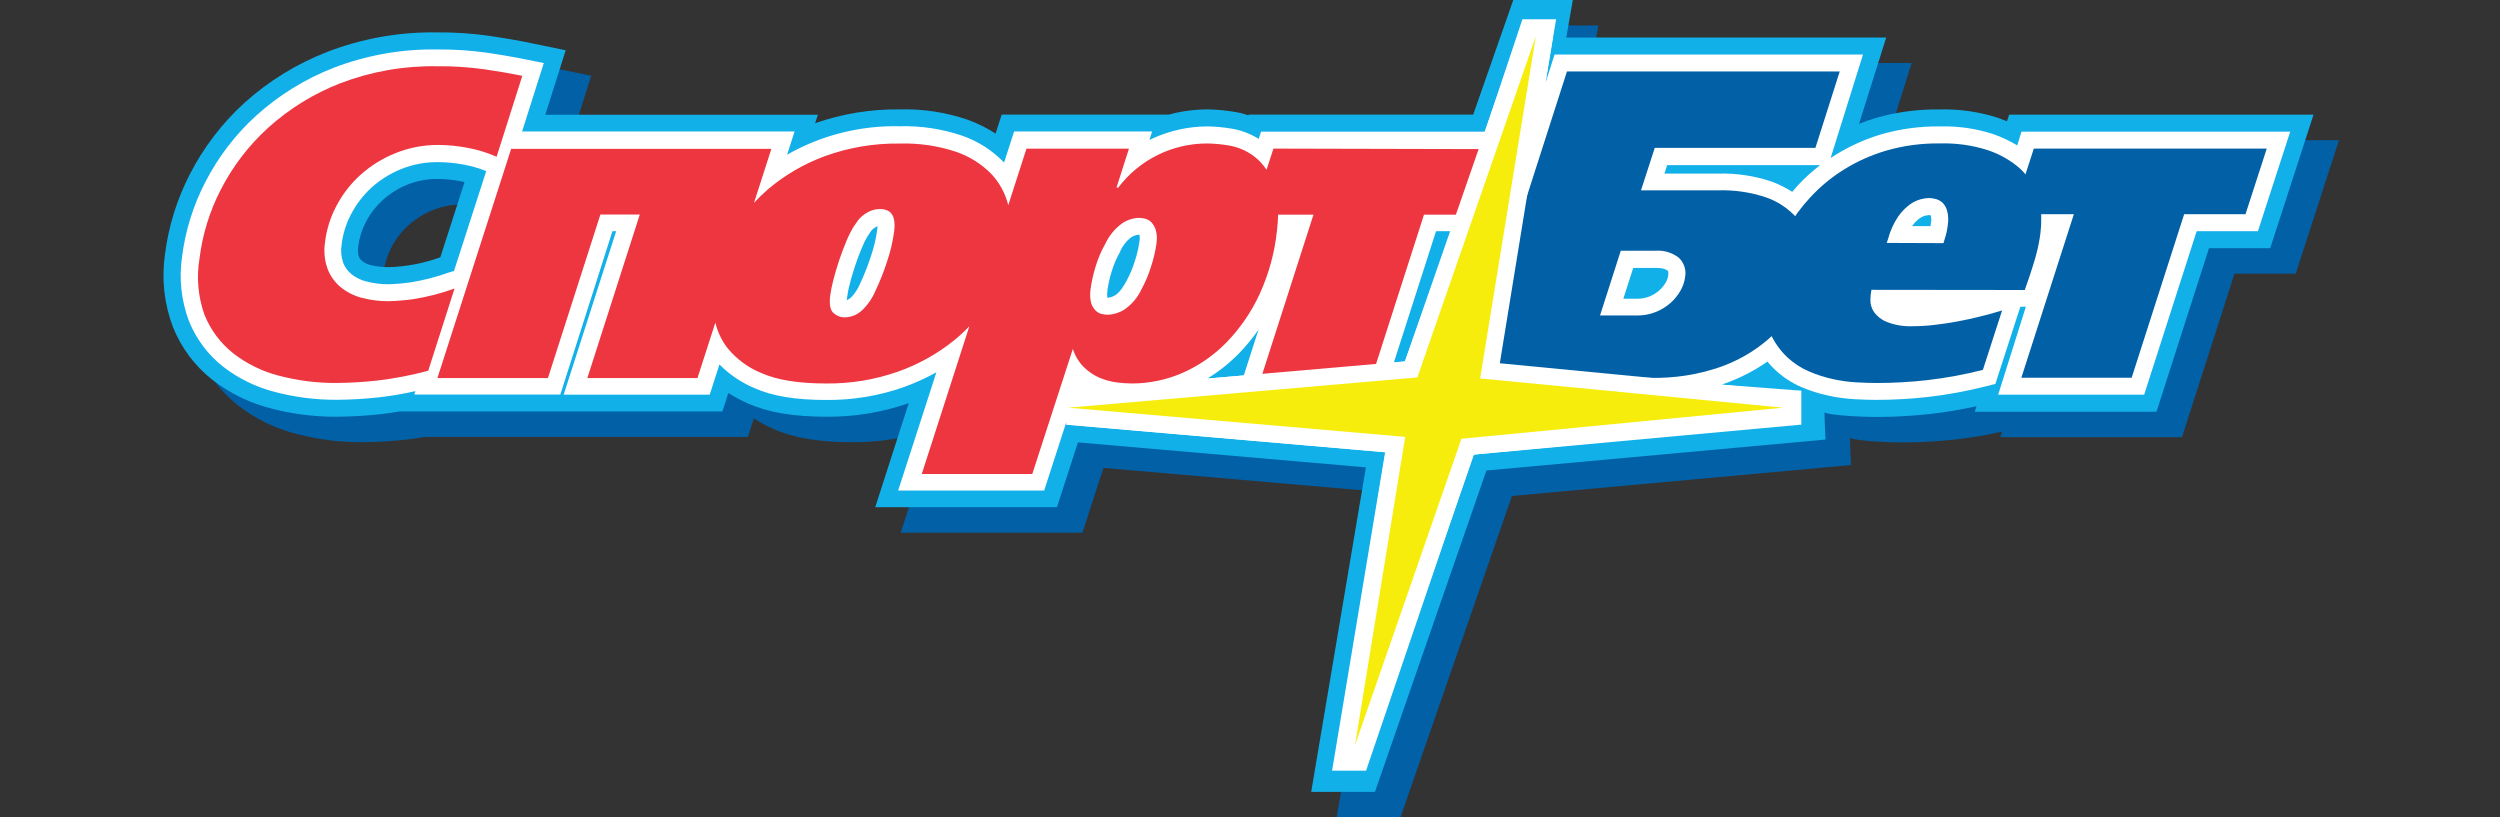<svg width="260" height="85" viewBox="0 0 260 85" fill="none" xmlns="http://www.w3.org/2000/svg">
<rect x="0" y="0" width="260" height="85" fill="#333333" stroke="none"/>
<path d="M211.602 14.573L211.375 15.262C211.084 15.143 210.783 15.028 210.469 14.913C208.496 14.274 206.429 13.976 204.355 14.03C202.124 14 199.9 14.297 197.755 14.913C197.14 15.099 196.551 15.306 195.988 15.536L198.816 6.552H165.547L166.224 2.649H160.034L155.866 14.569H132.516L132.489 14.644C131.984 14.472 131.465 14.347 130.937 14.269C130.06 14.124 129.174 14.043 128.285 14.026C126.907 14.024 125.535 14.207 124.205 14.569H106.827L106.195 16.542C105.293 15.962 104.329 15.482 103.322 15.112C101.039 14.328 98.635 13.96 96.222 14.026C93.228 13.988 90.251 14.475 87.425 15.465L87.712 14.582H59.363L61.485 7.876L56.94 6.945C56.114 6.786 54.969 6.592 53.528 6.375C51.72 6.122 49.897 6.002 48.072 6.018C44.183 5.961 40.319 6.649 36.689 8.044C33.521 9.274 30.603 11.069 28.078 13.342C25.751 15.459 23.826 17.977 22.393 20.776C21.047 23.386 20.172 26.211 19.807 29.124C19.441 31.666 19.727 34.258 20.638 36.66C21.492 38.8 22.891 40.681 24.696 42.116C26.488 43.519 28.552 44.537 30.757 45.105C33.005 45.703 35.322 46 37.648 45.988C39.192 45.978 40.734 45.888 42.268 45.719C42.874 45.652 43.524 45.555 44.182 45.441H77.779L78.398 43.52C79.054 43.934 79.74 44.3 80.449 44.615C82.527 45.538 85.184 45.988 88.57 45.988C91.495 46.017 94.402 45.54 97.164 44.58L93.676 55.4H112.574L114.758 48.659L144.708 51.255L139.019 85H145.65L157.241 51.581L192.508 48.363C192.508 48.363 192.349 45.33 192.429 45.525C192.508 45.719 194.458 45.886 195.453 45.939C196.337 45.988 197.141 46.014 197.875 46.014C199.727 46.009 201.578 45.903 203.418 45.697C205.029 45.515 206.629 45.247 208.21 44.893L208.024 45.467H226.927L232.386 28.462H238.752L243.257 14.578L211.602 14.573ZM41.172 30.21C40.849 30.128 40.547 29.978 40.288 29.769C40.135 29.642 40.02 29.475 39.956 29.287C39.862 28.945 39.848 28.585 39.916 28.237C40.026 27.355 40.296 26.501 40.712 25.716C41.152 24.87 41.737 24.109 42.441 23.464C43.198 22.782 44.069 22.237 45.013 21.853C46.026 21.446 47.109 21.245 48.201 21.262C48.996 21.269 49.789 21.347 50.57 21.495L50.968 21.584L48.448 29.407C46.733 30.033 44.929 30.379 43.104 30.431C42.453 30.444 41.803 30.37 41.172 30.21Z" fill="#0260A6"/>
<path d="M208.949 11.924L208.724 12.613C208.432 12.493 208.131 12.379 207.818 12.264C205.845 11.625 203.776 11.326 201.704 11.381C199.472 11.35 197.248 11.648 195.104 12.264C194.487 12.449 193.898 12.657 193.335 12.886L196.165 3.903H162.894L163.571 0H157.382L153.213 11.919H129.863L129.837 11.995C129.332 11.823 128.813 11.697 128.285 11.619C127.408 11.475 126.522 11.394 125.633 11.377C124.254 11.375 122.882 11.557 121.553 11.919H104.175L103.543 13.893C102.64 13.312 101.677 12.833 100.669 12.463C98.387 11.679 95.982 11.311 93.57 11.377C90.576 11.339 87.598 11.826 84.773 12.816L85.06 11.933H56.71L58.832 5.227L54.288 4.295C53.461 4.137 52.316 3.942 50.875 3.726C49.068 3.472 47.245 3.353 45.42 3.368C41.531 3.311 37.667 3.999 34.037 5.395C30.868 6.624 27.95 8.419 25.425 10.692C23.099 12.809 21.173 15.328 19.741 18.127C18.395 20.736 17.519 23.562 17.154 26.475C16.789 29.016 17.075 31.609 17.985 34.01C18.84 36.151 20.239 38.032 22.044 39.467C23.836 40.87 25.899 41.888 28.104 42.456C30.352 43.053 32.67 43.35 34.996 43.339C36.54 43.329 38.082 43.239 39.616 43.069C40.221 43.003 40.871 42.906 41.53 42.791H75.127L75.746 40.871C76.402 41.285 77.088 41.651 77.797 41.966C79.875 42.888 82.531 43.339 85.918 43.339C88.842 43.367 91.749 42.891 94.511 41.93L91.023 52.751H109.922L112.106 46.009L142.055 48.605L136.366 82.351H142.997L154.588 48.932L189.855 45.714C189.855 45.714 189.697 42.681 189.776 42.875C189.855 43.069 191.805 43.237 192.8 43.29C193.684 43.339 194.489 43.365 195.223 43.365C197.075 43.36 198.926 43.254 200.766 43.047C202.376 42.866 203.976 42.598 205.558 42.244L205.373 42.818H224.275L229.735 25.812H236.101L240.605 11.928L208.949 11.924ZM38.52 27.561C38.196 27.479 37.895 27.328 37.635 27.119C37.483 26.992 37.368 26.826 37.304 26.638C37.21 26.295 37.196 25.936 37.264 25.587C37.374 24.706 37.643 23.852 38.06 23.067C38.5 22.221 39.085 21.459 39.788 20.815C40.545 20.133 41.416 19.587 42.361 19.204C43.373 18.797 44.457 18.596 45.548 18.612C46.343 18.62 47.136 18.698 47.918 18.846L48.316 18.934L45.796 26.757C44.081 27.384 42.276 27.73 40.451 27.781C39.8 27.795 39.151 27.72 38.52 27.561Z" fill="#12B0E9"/>
<path d="M210.236 13.691L209.793 15.121C208.988 14.637 208.135 14.237 207.247 13.929C205.464 13.359 203.598 13.095 201.726 13.147C199.667 13.124 197.617 13.402 195.638 13.973C193.925 14.486 192.289 15.228 190.776 16.18L190.383 16.441L193.751 5.669H161.675L160.724 8.645L161.834 2.005H158.329L154.438 13.691H131.15L130.903 14.445C130.027 13.895 129.047 13.528 128.025 13.368C127.231 13.238 126.429 13.164 125.625 13.147C123.641 13.146 121.681 13.572 119.878 14.397C119.767 14.445 119.652 14.498 119.542 14.556L119.816 13.673H105.466L104.423 16.909L104.374 16.851C103.166 15.613 101.686 14.673 100.051 14.105C97.965 13.402 95.771 13.072 93.57 13.13C89.471 13.036 85.422 14.058 81.86 16.088L82.634 13.673H54.297L56.556 6.556L53.97 6.04C53.17 5.881 52.047 5.696 50.633 5.479C48.913 5.242 47.179 5.13 45.443 5.144C41.779 5.088 38.139 5.732 34.718 7.042C31.747 8.198 29.012 9.886 26.646 12.022C24.475 13.997 22.678 16.346 21.341 18.957C20.089 21.38 19.273 24.004 18.932 26.709C18.603 28.956 18.848 31.249 19.644 33.375C20.39 35.236 21.609 36.87 23.18 38.117C24.785 39.362 26.63 40.264 28.6 40.766C30.699 41.317 32.862 41.59 35.032 41.578C36.509 41.568 37.985 41.481 39.453 41.317C40.713 41.173 41.965 40.959 43.202 40.677L43.087 41.03H58.276L63.696 24.043H64.08L58.621 41.048H73.81L74.822 37.905C75.869 38.961 77.114 39.8 78.487 40.373C80.335 41.198 82.757 41.595 85.887 41.595C88.638 41.627 91.372 41.179 93.968 40.271C95.147 39.845 96.29 39.326 97.385 38.717L93.407 51.016H108.592L110.899 43.895V44.169L144.054 47.039L138.537 80.148H142.073L153.249 47.281L187.336 44.16V40.629L179.061 40.002L179.464 39.856C181.006 39.3 182.469 38.543 183.813 37.605C184.066 37.92 184.343 38.215 184.64 38.487C185.432 39.225 186.344 39.822 187.336 40.253C188.233 40.636 189.165 40.932 190.118 41.136C191.021 41.338 191.938 41.465 192.863 41.516C193.702 41.565 194.485 41.587 195.183 41.587C196.97 41.582 198.756 41.48 200.533 41.282C202.567 41.045 204.582 40.674 206.566 40.169L207.517 39.931L210.116 31.901H210.691L207.809 41.048H222.993L228.453 24.043H234.823L238.183 13.691H210.236ZM46.698 28.334C45.396 28.805 44.052 29.152 42.684 29.371C41.951 29.474 41.214 29.537 40.474 29.561C39.658 29.571 38.844 29.47 38.056 29.261C37.49 29.118 36.963 28.851 36.513 28.48C36.134 28.16 35.845 27.748 35.673 27.283C35.476 26.674 35.427 26.026 35.532 25.394C35.667 24.303 36 23.245 36.513 22.273C37.048 21.243 37.758 20.316 38.613 19.531C39.522 18.707 40.57 18.05 41.707 17.588C42.934 17.093 44.248 16.845 45.571 16.86C46.474 16.867 47.376 16.956 48.263 17.125C49.051 17.272 49.822 17.497 50.566 17.796L47.215 28.184L46.698 28.334ZM91.245 23.8C91.115 24.794 90.882 25.772 90.551 26.718C90.241 27.67 89.872 28.602 89.446 29.508L89.424 29.552L89.402 29.601C89.305 29.831 89.187 30.051 89.048 30.259C88.906 30.481 88.743 30.689 88.562 30.881C88.447 31.003 88.31 31.103 88.159 31.177L88.067 31.208C88.067 31.146 88.067 31.071 88.089 30.987C88.154 30.481 88.252 29.979 88.385 29.486C88.544 28.864 88.734 28.228 88.946 27.597C89.159 26.965 89.388 26.347 89.632 25.778C89.793 25.378 89.982 24.99 90.197 24.617C90.308 24.458 90.436 24.264 90.586 24.034C90.652 23.943 90.729 23.862 90.816 23.791C90.937 23.692 91.071 23.61 91.214 23.548H91.263C91.258 23.663 91.249 23.769 91.245 23.8ZM128.86 36.744C129.607 35.978 130.286 35.15 130.89 34.267L129.355 39.044L125.558 39.375C126.765 38.64 127.875 37.756 128.86 36.744ZM115.156 30.303C115.249 29.591 115.404 28.89 115.621 28.206C115.837 27.493 116.134 26.808 116.505 26.162V26.118C116.753 25.564 117.132 25.08 117.61 24.705C117.843 24.541 118.114 24.44 118.397 24.409H118.512V24.431C118.547 24.642 118.547 24.857 118.512 25.067C118.412 25.775 118.25 26.472 118.025 27.151C117.8 27.877 117.504 28.579 117.141 29.248C116.558 30.316 116.142 30.607 116.027 30.674C115.779 30.838 115.493 30.938 115.196 30.965H115.165C115.129 30.746 115.131 30.522 115.17 30.303H115.156ZM144.965 37.688L149.346 24.043H150.972L146.11 37.591L144.965 37.688ZM173.496 28.625C173.461 28.895 173.371 29.155 173.231 29.389C173.05 29.7 172.819 29.981 172.55 30.219C172.248 30.48 171.904 30.688 171.533 30.837C171.134 30.996 170.708 31.074 170.277 31.067H168.828L169.853 27.866H172.205C173.027 27.866 173.324 28.056 173.412 28.135C173.5 28.215 173.54 28.25 173.496 28.625ZM186.948 19.315C186.759 19.524 186.574 19.736 186.391 19.95C185.733 19.53 185.034 19.179 184.305 18.904C182.48 18.282 180.559 17.995 178.633 18.056H173.097L173.381 17.174H189.296C188.453 17.817 187.667 18.532 186.948 19.31V19.315ZM199.639 22.71C199.8 22.589 199.981 22.498 200.174 22.44C200.311 22.408 200.45 22.383 200.59 22.365C200.659 22.368 200.727 22.378 200.793 22.396C200.804 22.42 200.813 22.445 200.82 22.471C200.863 22.702 200.863 22.938 200.82 23.169C200.82 23.284 200.789 23.403 200.772 23.517H198.857C199.07 23.204 199.334 22.93 199.639 22.705V22.71Z" fill="white"/>
<path d="M42.918 31.122C42.109 31.232 41.295 31.3 40.478 31.325C39.502 31.337 38.53 31.215 37.587 30.963C36.776 30.749 36.022 30.36 35.377 29.824C34.779 29.31 34.322 28.652 34.051 27.913C33.746 27.037 33.661 26.1 33.803 25.184C33.959 23.882 34.353 22.619 34.966 21.458C35.593 20.245 36.431 19.152 37.441 18.231C38.502 17.265 39.727 16.496 41.057 15.958C42.496 15.364 44.04 15.063 45.597 15.075C46.609 15.081 47.618 15.18 48.612 15.37C49.656 15.56 50.674 15.873 51.645 16.302L54.319 7.888L53.652 7.755C52.88 7.599 51.792 7.417 50.389 7.208C48.758 6.98 47.112 6.874 45.465 6.89C42.027 6.829 38.61 7.428 35.399 8.656C32.632 9.73 30.085 11.301 27.884 13.291C25.868 15.123 24.199 17.304 22.959 19.728C21.803 21.965 21.055 24.39 20.749 26.888C20.421 28.841 20.596 30.845 21.257 32.711C21.884 34.291 22.914 35.679 24.246 36.737C25.659 37.839 27.287 38.636 29.024 39.077C30.972 39.589 32.978 39.841 34.992 39.828C36.409 39.819 37.824 39.735 39.232 39.576C41.023 39.367 42.796 39.026 44.536 38.556L47.273 30.005C45.861 30.517 44.403 30.891 42.918 31.122Z" fill="#ED3640"/>
<path d="M132.436 15.454L131.719 17.662C131.362 17.1 130.903 16.609 130.367 16.214C129.598 15.648 128.706 15.274 127.763 15.123C127.055 15.006 126.34 14.938 125.623 14.92C123.818 14.906 122.034 15.314 120.414 16.111C118.795 16.908 117.384 18.073 116.296 19.512H116.115L117.41 15.463H106.752L104.86 21.339C104.56 20.121 103.951 19 103.091 18.085C102.071 17.048 100.822 16.262 99.444 15.79C97.556 15.162 95.572 14.871 93.582 14.929C90.914 14.889 88.26 15.337 85.754 16.253C83.594 17.05 81.592 18.22 79.839 19.71C79.34 20.146 78.865 20.609 78.415 21.096L80.223 15.481H53.16L45.49 39.32H56.984L62.439 22.315H66.537L61.082 39.32H72.536L74.397 33.55C74.625 34.513 75.056 35.416 75.661 36.199C76.606 37.359 77.833 38.259 79.224 38.812C80.825 39.525 83.051 39.881 85.904 39.881C88.448 39.911 90.978 39.496 93.379 38.653C95.508 37.903 97.494 36.795 99.25 35.378C99.802 34.927 100.324 34.442 100.815 33.925L95.864 49.293H107.357L111.575 36.287C111.803 37.008 112.202 37.664 112.737 38.199C113.206 38.659 113.756 39.029 114.36 39.289C114.917 39.526 115.505 39.686 116.106 39.766C116.636 39.838 117.171 39.876 117.706 39.881C119.532 39.882 121.339 39.503 123.011 38.768C124.733 38.005 126.291 36.917 127.599 35.563C129.01 34.099 130.163 32.408 131.012 30.561C131.959 28.488 132.563 26.276 132.802 24.01C132.871 23.452 132.91 22.89 132.922 22.328H136.6L131.14 39.333H142.634L148.093 22.328H151.815L154.026 15.507L132.436 15.454ZM92.999 24.006C92.855 25.119 92.597 26.215 92.23 27.277C91.896 28.302 91.496 29.305 91.032 30.279C90.895 30.604 90.73 30.916 90.537 31.21C90.333 31.526 90.099 31.822 89.838 32.093C89.586 32.364 89.286 32.587 88.954 32.751C88.581 32.926 88.172 33.013 87.761 33.003C87.364 32.989 86.985 32.832 86.695 32.561C86.35 32.274 86.231 31.678 86.337 30.765C86.417 30.191 86.532 29.624 86.682 29.065C86.85 28.398 87.053 27.74 87.283 27.043C87.513 26.345 87.761 25.718 88.013 25.109C88.214 24.606 88.453 24.119 88.729 23.652C88.839 23.502 88.967 23.312 89.118 23.083C89.276 22.843 89.47 22.629 89.692 22.447C89.938 22.245 90.21 22.078 90.501 21.948C90.817 21.81 91.16 21.741 91.505 21.745C91.847 21.724 92.187 21.81 92.477 21.992C92.684 22.147 92.838 22.361 92.919 22.606C92.997 22.849 93.036 23.102 93.034 23.357C93.035 23.573 93.023 23.79 92.999 24.006ZM120.279 25.277C120.167 26.096 119.981 26.903 119.722 27.687C119.465 28.522 119.125 29.329 118.709 30.098C118.311 30.95 117.692 31.68 116.915 32.212C116.402 32.529 115.815 32.709 115.213 32.733C114.986 32.731 114.76 32.701 114.541 32.645C114.296 32.579 114.075 32.444 113.904 32.257C113.691 32.025 113.539 31.745 113.462 31.44C113.364 31.005 113.348 30.556 113.413 30.116C113.521 29.298 113.7 28.491 113.948 27.705C114.201 26.865 114.548 26.057 114.983 25.295C115.374 24.471 115.967 23.759 116.707 23.224C117.219 22.878 117.818 22.682 118.435 22.659C118.631 22.664 118.827 22.686 119.019 22.725C119.268 22.776 119.499 22.893 119.686 23.065C119.915 23.287 120.085 23.561 120.182 23.864C120.319 24.322 120.353 24.805 120.279 25.277Z" fill="#ED3640"/>
<path d="M191.331 7.435L188.802 15.381H172.093L170.664 19.796H178.622C180.332 19.736 182.038 19.983 183.661 20.524C184.763 20.907 185.762 21.537 186.583 22.365C187.247 23.058 187.699 23.927 187.883 24.868C188.064 25.757 188.103 26.669 187.998 27.57C187.817 28.953 187.406 30.295 186.782 31.543C186.063 32.993 185.058 34.285 183.83 35.34C182.368 36.584 180.688 37.546 178.874 38.178C176.549 38.976 174.099 39.354 171.642 39.295L152.748 39.246L162.964 7.435H191.331ZM166.403 32.81H170.275C170.938 32.816 171.593 32.691 172.208 32.444C172.765 32.223 173.279 31.908 173.728 31.512C174.141 31.148 174.49 30.718 174.763 30.241C175.022 29.801 175.189 29.312 175.253 28.806C175.32 28.445 175.295 28.072 175.18 27.723C175.066 27.374 174.866 27.059 174.599 26.806C173.919 26.273 173.064 26.013 172.203 26.078H168.56L166.403 32.81Z" fill="#0260A6"/>
<path d="M194.629 30.142C194.557 30.501 194.521 30.866 194.522 31.232C194.522 31.67 194.654 32.098 194.902 32.46C195.239 32.919 195.699 33.275 196.229 33.484C197.105 33.821 198.041 33.971 198.979 33.925C199.718 33.922 200.456 33.877 201.189 33.788C201.989 33.7 202.794 33.577 203.603 33.426C204.411 33.276 205.212 33.1 206.008 32.901C206.803 32.702 207.533 32.499 208.218 32.287L206.22 38.468C204.315 38.954 202.379 39.311 200.424 39.536C198.712 39.729 196.989 39.828 195.265 39.832C194.598 39.832 193.855 39.81 193.055 39.766C192.227 39.717 191.403 39.602 190.592 39.421C189.75 39.236 188.926 38.97 188.135 38.627C187.322 38.28 186.574 37.796 185.924 37.197C185.11 36.437 184.466 35.515 184.033 34.49C183.509 33.138 183.358 31.67 183.591 30.239C183.726 29.202 183.967 28.181 184.311 27.193C184.713 26.015 185.227 24.88 185.85 23.802C186.535 22.617 187.352 21.512 188.285 20.509C189.298 19.414 190.451 18.458 191.716 17.666C193.099 16.799 194.596 16.127 196.162 15.666C197.973 15.143 199.852 14.89 201.738 14.916C203.406 14.866 205.073 15.096 206.667 15.596C207.776 15.957 208.813 16.512 209.729 17.233C210.412 17.773 210.976 18.446 211.388 19.211C211.684 19.773 211.92 20.365 212.091 20.977C212.213 21.506 212.28 22.046 212.289 22.588C212.3 23.143 212.271 23.698 212.205 24.248C212.11 25.001 211.962 25.746 211.763 26.478C211.573 27.206 211.321 27.961 211.065 28.751L210.578 30.16L194.629 30.142ZM202.121 25.286L202.272 24.787C202.42 24.327 202.52 23.854 202.573 23.374C202.648 22.905 202.628 22.426 202.511 21.966C202.437 21.649 202.282 21.357 202.06 21.118C201.864 20.924 201.623 20.783 201.356 20.708C201.11 20.635 200.855 20.596 200.596 20.593C200.331 20.605 200.068 20.644 199.81 20.708C199.404 20.812 199.021 20.988 198.678 21.229C198.196 21.573 197.776 21.997 197.436 22.483C196.949 23.196 196.587 23.988 196.367 24.822L196.221 25.264L202.121 25.286Z" fill="#0260A6"/>
<path d="M235.742 15.456L233.531 22.277H227.153L221.693 39.282H210.222L215.681 22.277H209.307L211.516 15.456H235.742Z" fill="#0260A6"/>
<path d="M139.173 77.21L144.089 47.027L110.93 44.158V40.639L146.109 37.589L158.054 3.194L161.472 4.055L155.981 37.779L185.603 40.639V44.153L153.288 47.275L142.591 78.071L139.173 77.21Z" fill="white"/>
<path d="M151.99 45.631L185.436 42.399L153.934 39.357L159.726 3.775L147.406 39.251L111.081 42.399L146.141 45.436L140.921 77.496L151.99 45.631Z" fill="#F6ED0C"/>
</svg>
